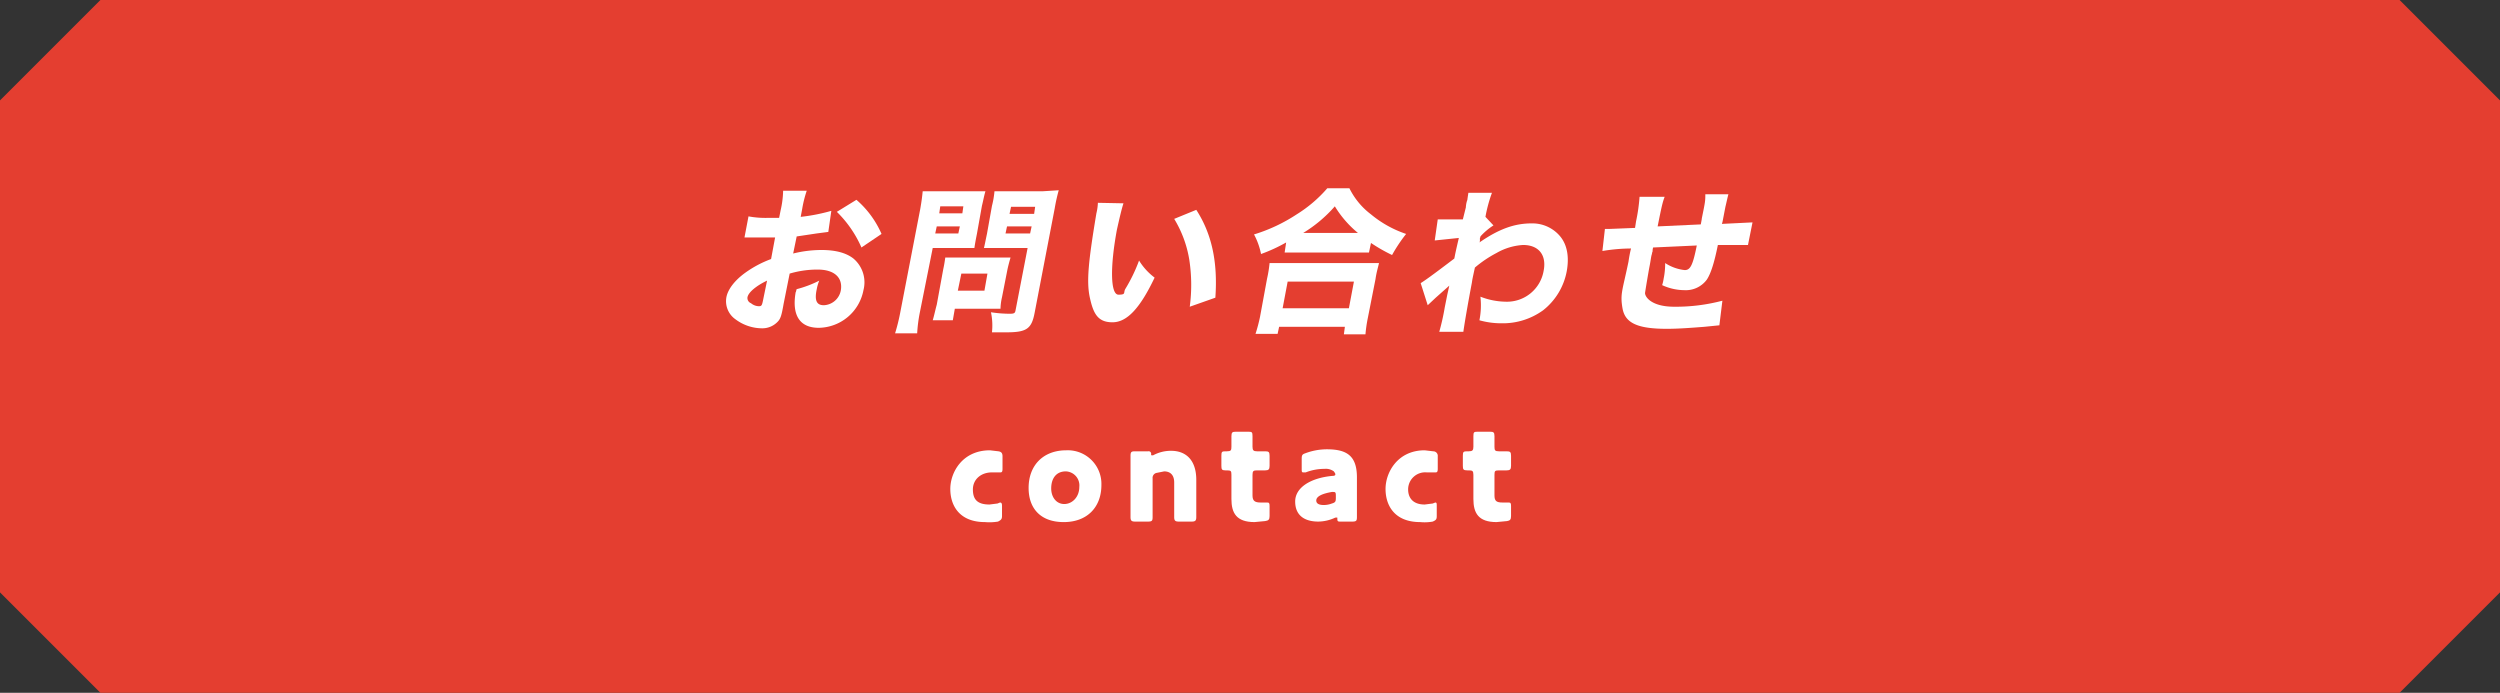 <svg xmlns="http://www.w3.org/2000/svg" viewBox="0 0 498 138">
  <rect x="0" y="0" width="498" height="138" fill="#333333" stroke="none"/>
  <defs>
    <style>
      .ad667e76-b091-482f-bd4e-38b24a174a8c {
        fill: #e43e30;
      }

      .a2a953f7-cc3a-4122-ab51-4a29df777c45 {
        fill: #fff;
      }
    </style>
  </defs>
  <title>btn2</title>
  <g id="a10e2081-231c-46ec-ae9f-4ca60b504ea1" data-name="レイヤー 2">
    <g id="b0bc71c7-74ea-4804-a9d5-bd886dd0e418" data-name="レイヤー 1">
      <path class="ad667e76-b091-482f-bd4e-38b24a174a8c" d="M478,138H20L0,118V20L20,0H478l20,20v98Z"/>
      <g>
        <path class="a2a953f7-cc3a-4122-ab51-4a29df777c45" d="M165,46.2l-2.3.3-4,.6-.7,3.4a23.4,23.4,0,0,1,5.7-.7c2.8,0,4.9.6,6.3,1.7a6.2,6.2,0,0,1,2,6.3,9.2,9.2,0,0,1-8.9,7.5c-3.8,0-5.4-2.5-4.6-7.1.1-.1.1-.4.2-.6a22,22,0,0,0,4.5-1.7,7.7,7.7,0,0,0-.5,1.7c-.5,2.3,0,3.2,1.4,3.2a3.6,3.6,0,0,0,3.4-3c.4-2.5-1.3-4.1-4.6-4.1a19.4,19.4,0,0,0-5.6.8l-1.2,6c-.4,2.3-.6,3-1.2,3.6a4.2,4.2,0,0,1-3.1,1.3,8.9,8.9,0,0,1-5.3-1.8,4.4,4.4,0,0,1-1.8-4.4c.3-1.6,1.7-3.4,3.8-4.9a21.7,21.7,0,0,1,5.1-2.7l.8-4.3h-6.1l.8-4.2a18.5,18.5,0,0,0,3.9.3h2.2l.3-1.5a19.2,19.2,0,0,0,.5-3.9h4.7a23.1,23.1,0,0,0-.9,3.6l-.3,1.6a36.6,36.6,0,0,0,6.1-1.2Zm-12.2,9.7c-2.1,1-3.7,2.3-3.9,3.3a1.1,1.1,0,0,0,.7,1.2,2.5,2.5,0,0,0,1.6.6c.5,0,.6-.2.8-1.2Zm18.8-6.6a22.6,22.6,0,0,0-4.9-7.1l3.9-2.4a19,19,0,0,1,5,6.8Z"/>
        <path class="a2a953f7-cc3a-4122-ab51-4a29df777c45" d="M183.2,62.4a30.1,30.1,0,0,0-.5,4h-4.4a37.7,37.7,0,0,0,1-4l4-20.7c.3-1.7.4-2.6.5-3.6h12.5c-.3,1-.4,1.7-.7,2.9l-1,5.6c-.3,1.5-.4,2.1-.5,2.8h-8.3Zm16.4-3.2a11.1,11.1,0,0,0-.3,2.3h-9.1l-.4,2.3h-4c.3-1,.5-2,.8-3.1l1.3-7.1c.2-.9.3-1.6.4-2.3h13c-.2.7-.4,1.4-.6,2.3ZM186.3,46.5h4.6l.3-1.4h-4.6Zm.8-4h4.6l.2-1.4h-4.6Zm3.7,15.4h5.3l.6-3.4h-5.2Zm15.3,4.4c-.6,3.2-1.6,3.9-5.6,3.9h-2.9a12.8,12.8,0,0,0-.2-4,25.1,25.1,0,0,0,3.7.3c.9,0,1.1-.1,1.2-.7l2.4-12.4H196c.2-.8.3-1.4.6-2.8l1-5.6a17.7,17.7,0,0,0,.5-2.9h9.6l3.2-.2a34.4,34.4,0,0,0-.8,3.6Zm-5.8-15.8h4.9l.3-1.4h-4.9Zm.8-3.9H206l.2-1.4h-4.8Z"/>
        <path class="a2a953f7-cc3a-4122-ab51-4a29df777c45" d="M223.8,40.5c-.4,1.2-.8,3-1.3,5.2-1.4,7.5-1.3,13,.3,13s.9-.4,1.4-1.2a32,32,0,0,0,2.7-5.6,12.3,12.3,0,0,0,3.1,3.4c-2.9,6.1-5.5,8.9-8.4,8.9s-3.8-1.7-4.5-4.9-.3-7.2,1.3-16.8a10.4,10.4,0,0,0,.3-2.1Zm14.5,1.3c3.1,4.8,4.3,10.4,3.8,17.5L237,61.1a32.9,32.9,0,0,0-.1-9.4,22.6,22.6,0,0,0-3-8.1Z"/>
        <path class="a2a953f7-cc3a-4122-ab51-4a29df777c45" d="M256.2,48.3a32.2,32.2,0,0,1-5,2.3,14,14,0,0,0-1.4-3.9,32.9,32.9,0,0,0,8.5-4,26.5,26.5,0,0,0,6.1-5.2h4.4a14.6,14.6,0,0,0,4.3,5.2,21.8,21.8,0,0,0,7,3.9,30.7,30.7,0,0,0-2.8,4.2,33.1,33.1,0,0,1-4.2-2.4l-.4,1.9H255.9Zm-6.1,18.2a31.9,31.9,0,0,0,.9-3.4l1.4-7.6a24.3,24.3,0,0,0,.5-3.1h21.8c-.2.9-.5,1.8-.7,3.2l-1.5,7.6a28,28,0,0,0-.5,3.4h-4.3l.2-1.5H254.8l-.3,1.4Zm5.4-5.1h13.2l1-5.3H256.5Zm15-15a20.9,20.9,0,0,1-4.6-5.3,26.9,26.9,0,0,1-6.3,5.3Z"/>
        <path class="a2a953f7-cc3a-4122-ab51-4a29df777c45" d="M283,56.4c.8-.5,2.1-1.4,6.7-4.9.2-1,.2-1.1.9-4.1l-4.8.5.6-4.2h5l.6-2.4a5,5,0,0,1,.2-1.2c0-.1.1-.2.1-.3s.1-.7.2-1.4h4.7a28.5,28.5,0,0,0-1.3,4.8l1.6,1.7a12.7,12.7,0,0,0-2.6,2.2.4.4,0,0,1-.1.3v.6a.8.8,0,0,1-.1.3c3.9-2.7,7-3.8,10.4-3.8a7.2,7.2,0,0,1,5.7,2.6c1.4,1.7,1.8,4.1,1.3,6.9a12.9,12.9,0,0,1-4.7,7.8,13.7,13.7,0,0,1-8.3,2.6,16.1,16.1,0,0,1-4.4-.6,15.2,15.2,0,0,0,.2-4.7,14.4,14.4,0,0,0,5.1,1,7.4,7.4,0,0,0,7.5-6.2c.6-3.1-1-5.1-4.1-5.1a12,12,0,0,0-5.3,1.6,23.2,23.2,0,0,0-4.3,2.9c-.5,2.3-.5,2.3-.6,3-.8,4.2-1.5,8.3-1.7,9.8h-4.8a45.3,45.3,0,0,0,1.1-4.9l.5-2.5.4-1.8-2.7,2.4-1.6,1.5Z"/>
        <path class="a2a953f7-cc3a-4122-ab51-4a29df777c45" d="M331.6,39.2c-.4,1.1-.5,1.4-1.4,5.9l8.6-.4c.1-.6.2-1,.2-1.2.7-3.4.7-3.5.7-4.8h4.6c-.2.7-.4,1.7-.6,2.5l-.5,2.6a4.5,4.5,0,0,1-.2.8l6.1-.3-.9,4.5h-6c-.7,3.5-1.4,5.7-2.2,6.9a5.2,5.2,0,0,1-4.5,2.1,10.7,10.7,0,0,1-4.4-1,7.9,7.9,0,0,0,.3-1.3,14.8,14.8,0,0,0,.3-3.1,8.8,8.8,0,0,0,3.9,1.4c1.1,0,1.6-.9,2.4-4.9l-8.7.4a2.5,2.5,0,0,0-.1.8c-.1.1-.1.4-.2.7s-.2,1.2-.4,2.2-.8,4.6-.9,5.3,1.1,2.8,5.8,2.8a36.3,36.3,0,0,0,9.6-1.2l-.6,4.9-3,.3c-2.6.2-5.1.4-7.5.4-5.9,0-8.3-1.2-8.8-4.1s0-3.5,1.2-9.3a24.6,24.6,0,0,1,.5-2.6,35.1,35.1,0,0,0-5.7.5l.5-4.4h1l5-.2.2-1.3a34.9,34.9,0,0,0,.7-4.9Z"/>
      </g>
      <g>
        <path class="a2a953f7-cc3a-4122-ab51-4a29df777c45" d="M196.2,104c-5.1,0-6.9-3.3-6.9-6.6s2.4-7.7,7.9-7.7l1.7.2c.6.1.8.4.8,1v2.5c0,.5-.1.7-.4.7h-1.7c-2.2,0-3.8,1.4-3.8,3.4s.9,3,3.3,3l1.6-.2.5-.2c.3,0,.4.2.4.7v2c0,.6-.2.8-.8,1.1A10.3,10.3,0,0,1,196.2,104Z"/>
        <path class="a2a953f7-cc3a-4122-ab51-4a29df777c45" d="M204.9,97.2c0-4.5,2.9-7.5,7.5-7.5a6.7,6.7,0,0,1,7,6.9c0,4.5-2.9,7.4-7.5,7.4S204.9,101.3,204.9,97.2Zm4.5.1c0,1.7,1,3.1,2.6,3.1s3-1.4,3-3.4a2.8,2.8,0,0,0-2.7-3.1C210.4,93.9,209.4,95.3,209.4,97.3Z"/>
        <path class="a2a953f7-cc3a-4122-ab51-4a29df777c45" d="M231.9,93.9l-1.5.3a1,1,0,0,0-.8,1.1V103c0,.7-.1.9-.9.9h-2.6c-.7,0-.9-.2-.9-.9V90.8c0-.8.2-.9.9-.9h2.6a.5.5,0,0,1,.6.6c0,.2.1.2.1.2h.3a7.4,7.4,0,0,1,3.6-.9c2.8,0,5,1.7,5,5.8V103c0,.7-.2.9-.9.9h-2.6c-.7,0-.9-.2-.9-.9V96.1C233.9,94.6,233.1,93.9,231.9,93.9Z"/>
        <path class="a2a953f7-cc3a-4122-ab51-4a29df777c45" d="M252.9,102.8c0,.7-.2.9-.9,1l-2.1.2c-3.6,0-4.6-1.8-4.6-4.6V94.6c0-.8-.1-.9-.9-.9h-.3c-.7,0-.8-.2-.8-.9v-2c0-.8.1-.9.8-.9h.3c.8,0,.9-.2.9-.9V86.9c0-.8.2-.9.9-.9h2.5c.7,0,.8.1.8.9V89c0,.7.2.9.9.9H252c.7,0,.9.1.9.9v2c0,.7-.2.9-.9.9h-1.6c-.7,0-.9.1-.9.9v4.1c0,1.1.5,1.4,1.6,1.4h1.3c.4,0,.5.1.5.7Z"/>
        <path class="a2a953f7-cc3a-4122-ab51-4a29df777c45" d="M266.9,103.9c-.4,0-.5-.1-.5-.5s0-.3-.2-.3H266a8.1,8.1,0,0,1-3.4.8c-2.7,0-4.6-1.2-4.6-4s3.1-4.7,7.4-5.1q.6,0,.6-.3c0-.2-.1-.3-.3-.6a2.7,2.7,0,0,0-1.9-.5,10.2,10.2,0,0,0-3.7.7h-.5c-.3,0-.3-.2-.3-.7v-2c0-.7.1-.9.7-1.1a12.2,12.2,0,0,1,4.3-.8c4,0,6,1.3,6,5.6V103c0,.7-.1.9-.9.9Zm-4.7-4.2c0,.7.7.9,1.5.9a4.5,4.5,0,0,0,1.6-.3c.7-.2.8-.4.8-1.1v-.5c0-.6-.1-.7-.5-.7h-.3C263.6,98.3,262.2,98.8,262.2,99.7Z"/>
        <path class="a2a953f7-cc3a-4122-ab51-4a29df777c45" d="M282.9,104c-5.1,0-6.9-3.3-6.9-6.6s2.4-7.7,7.8-7.7l1.7.2a.9.9,0,0,1,.9,1v2.5c0,.5-.1.7-.4.7h-1.8a3.4,3.4,0,0,0-3.7,3.4c0,1.5.8,3,3.3,3l1.6-.2.5-.2c.3,0,.3.2.3.7v2c0,.6-.1.8-.8,1.1A9,9,0,0,1,282.9,104Z"/>
        <path class="a2a953f7-cc3a-4122-ab51-4a29df777c45" d="M301,102.8c0,.7-.2.9-.8,1l-2.1.2c-3.6,0-4.6-1.8-4.6-4.6V94.6c0-.8-.2-.9-.9-.9h-.3c-.8,0-.9-.2-.9-.9v-2c0-.8.1-.9.9-.9h.3c.7,0,.9-.2.9-.9V86.9c0-.8.1-.9.8-.9h2.5c.7,0,.9.1.9.9V89c0,.7.1.9.9.9h1.5c.7,0,.9.1.9.9v2c0,.7-.2.9-.9.9h-1.5c-.8,0-.9.1-.9.9v4.1c0,1.1.4,1.4,1.6,1.4h1.2c.4,0,.5.1.5.7Z"/>
      </g>
    </g>
  </g>
</svg>
